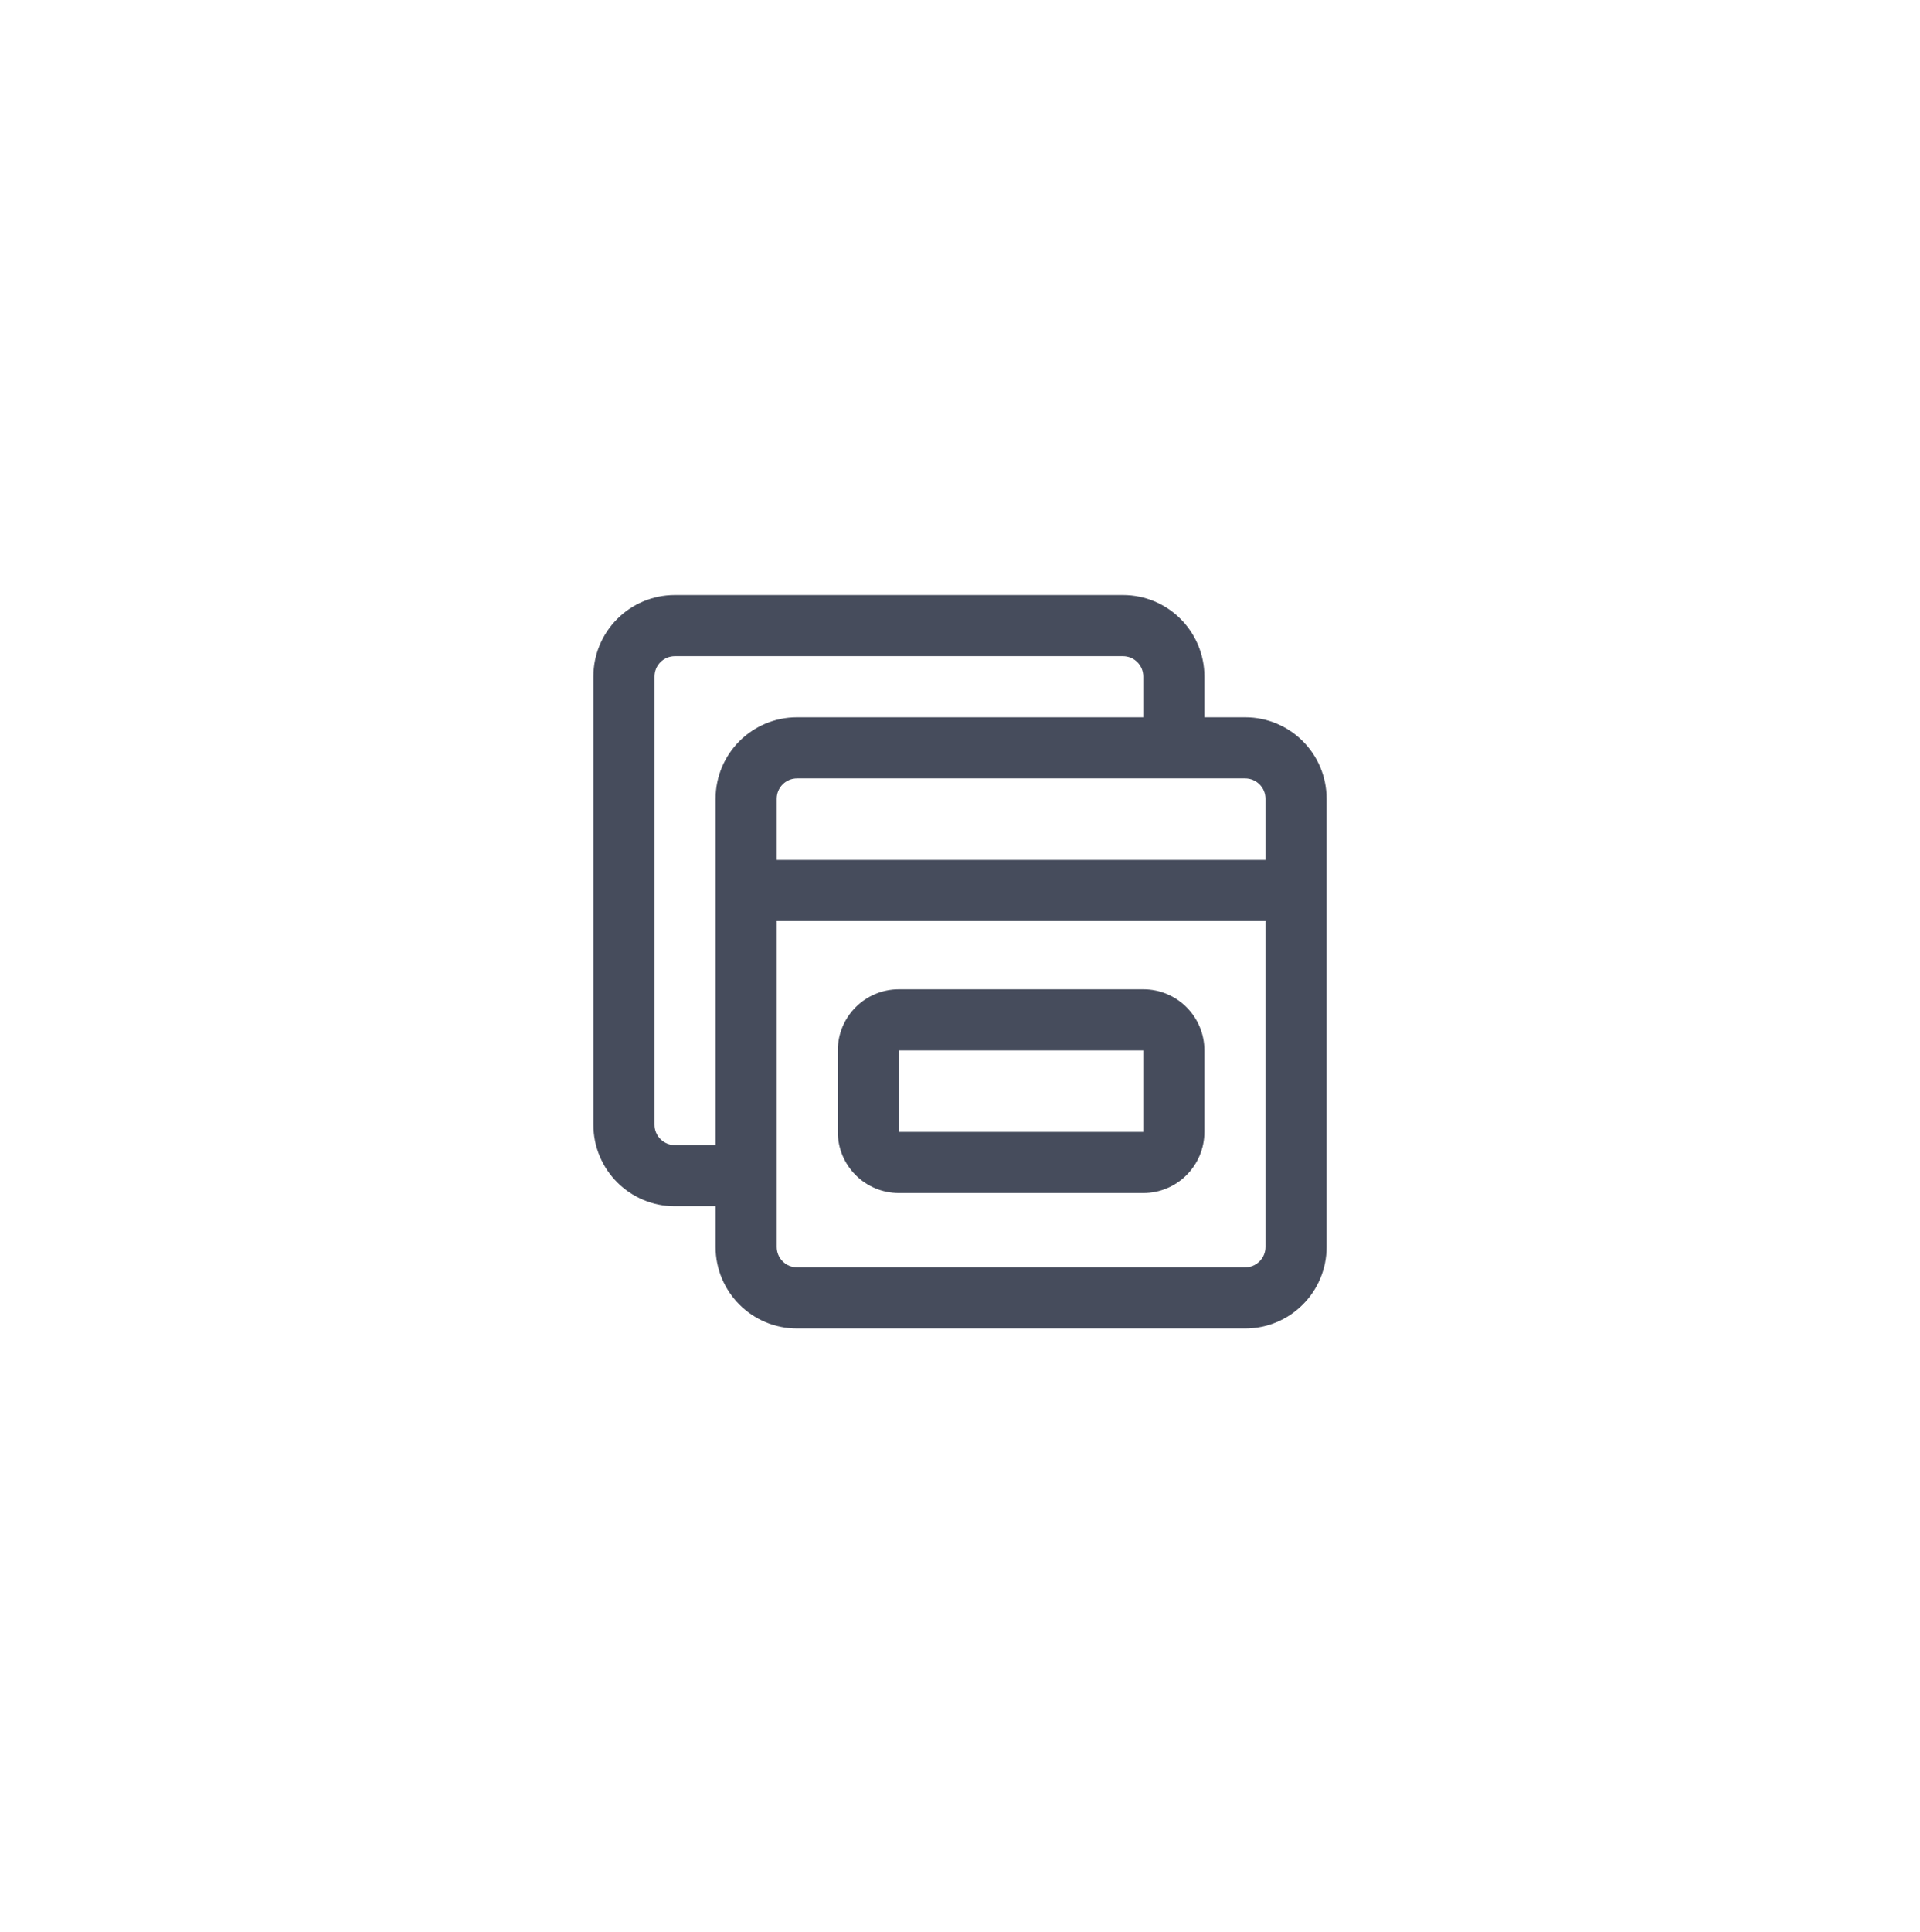 <svg width="163" height="164" viewBox="0 0 163 164" fill="none" xmlns="http://www.w3.org/2000/svg">
<g filter="url(#filter0_d_46_1100)">
<rect x="15" y="13" width="133.074" height="133.074" rx="16" fill="white"/>
<path fill-rule="evenodd" clip-rule="evenodd" d="M97.062 87.024H76.312V93.941H97.062V87.024ZM76.312 81.836C73.448 81.836 71.125 84.159 71.125 87.024V93.941C71.125 96.805 73.448 99.128 76.312 99.128H97.062C99.927 99.128 102.25 96.805 102.25 93.941V87.024C102.25 84.159 99.927 81.836 97.062 81.836H76.312Z" fill="#464C5C"/>
<path fill-rule="evenodd" clip-rule="evenodd" d="M50.375 55.292C50.375 51.472 53.472 48.375 57.292 48.375H95.333C99.153 48.375 102.25 51.472 102.25 55.292V58.75H105.708C109.528 58.75 112.625 61.847 112.625 65.667V103.708C112.625 107.528 109.528 110.625 105.708 110.625H67.667C63.847 110.625 60.75 107.528 60.75 103.708V100.25H57.292C53.472 100.25 50.375 97.153 50.375 93.333V55.292ZM95.333 53.562H57.292C56.337 53.562 55.562 54.337 55.562 55.292V93.333C55.562 94.288 56.337 95.062 57.292 95.062H60.75V65.667C60.75 61.847 63.847 58.75 67.667 58.75H97.062V55.292C97.062 54.337 96.288 53.562 95.333 53.562ZM67.667 63.938C66.712 63.938 65.938 64.712 65.938 65.667V70.854H107.438V65.667C107.438 64.712 106.663 63.938 105.708 63.938H67.667ZM65.938 103.708C65.938 104.663 66.712 105.438 67.667 105.438H105.708C106.663 105.438 107.438 104.663 107.438 103.708V76.042H65.938V95.062V100.25V103.708Z" fill="#464C5C"/>
</g>
<defs>
<filter id="filter0_d_46_1100" x="0.096" y="0.225" width="162.883" height="162.882" filterUnits="userSpaceOnUse" color-interpolation-filters="sRGB">
<feFlood flood-opacity="0" result="BackgroundImageFix"/>
<feColorMatrix in="SourceAlpha" type="matrix" values="0 0 0 0 0 0 0 0 0 0 0 0 0 0 0 0 0 0 127 0" result="hardAlpha"/>
<feOffset dy="2.129"/>
<feGaussianBlur stdDeviation="7.452"/>
<feComposite in2="hardAlpha" operator="out"/>
<feColorMatrix type="matrix" values="0 0 0 0 0.683 0 0 0 0 0.778 0 0 0 0 1 0 0 0 0.48 0"/>
<feBlend mode="normal" in2="BackgroundImageFix" result="effect1_dropShadow_46_1100"/>
<feBlend mode="normal" in="SourceGraphic" in2="effect1_dropShadow_46_1100" result="shape"/>
</filter>
</defs>
</svg>
